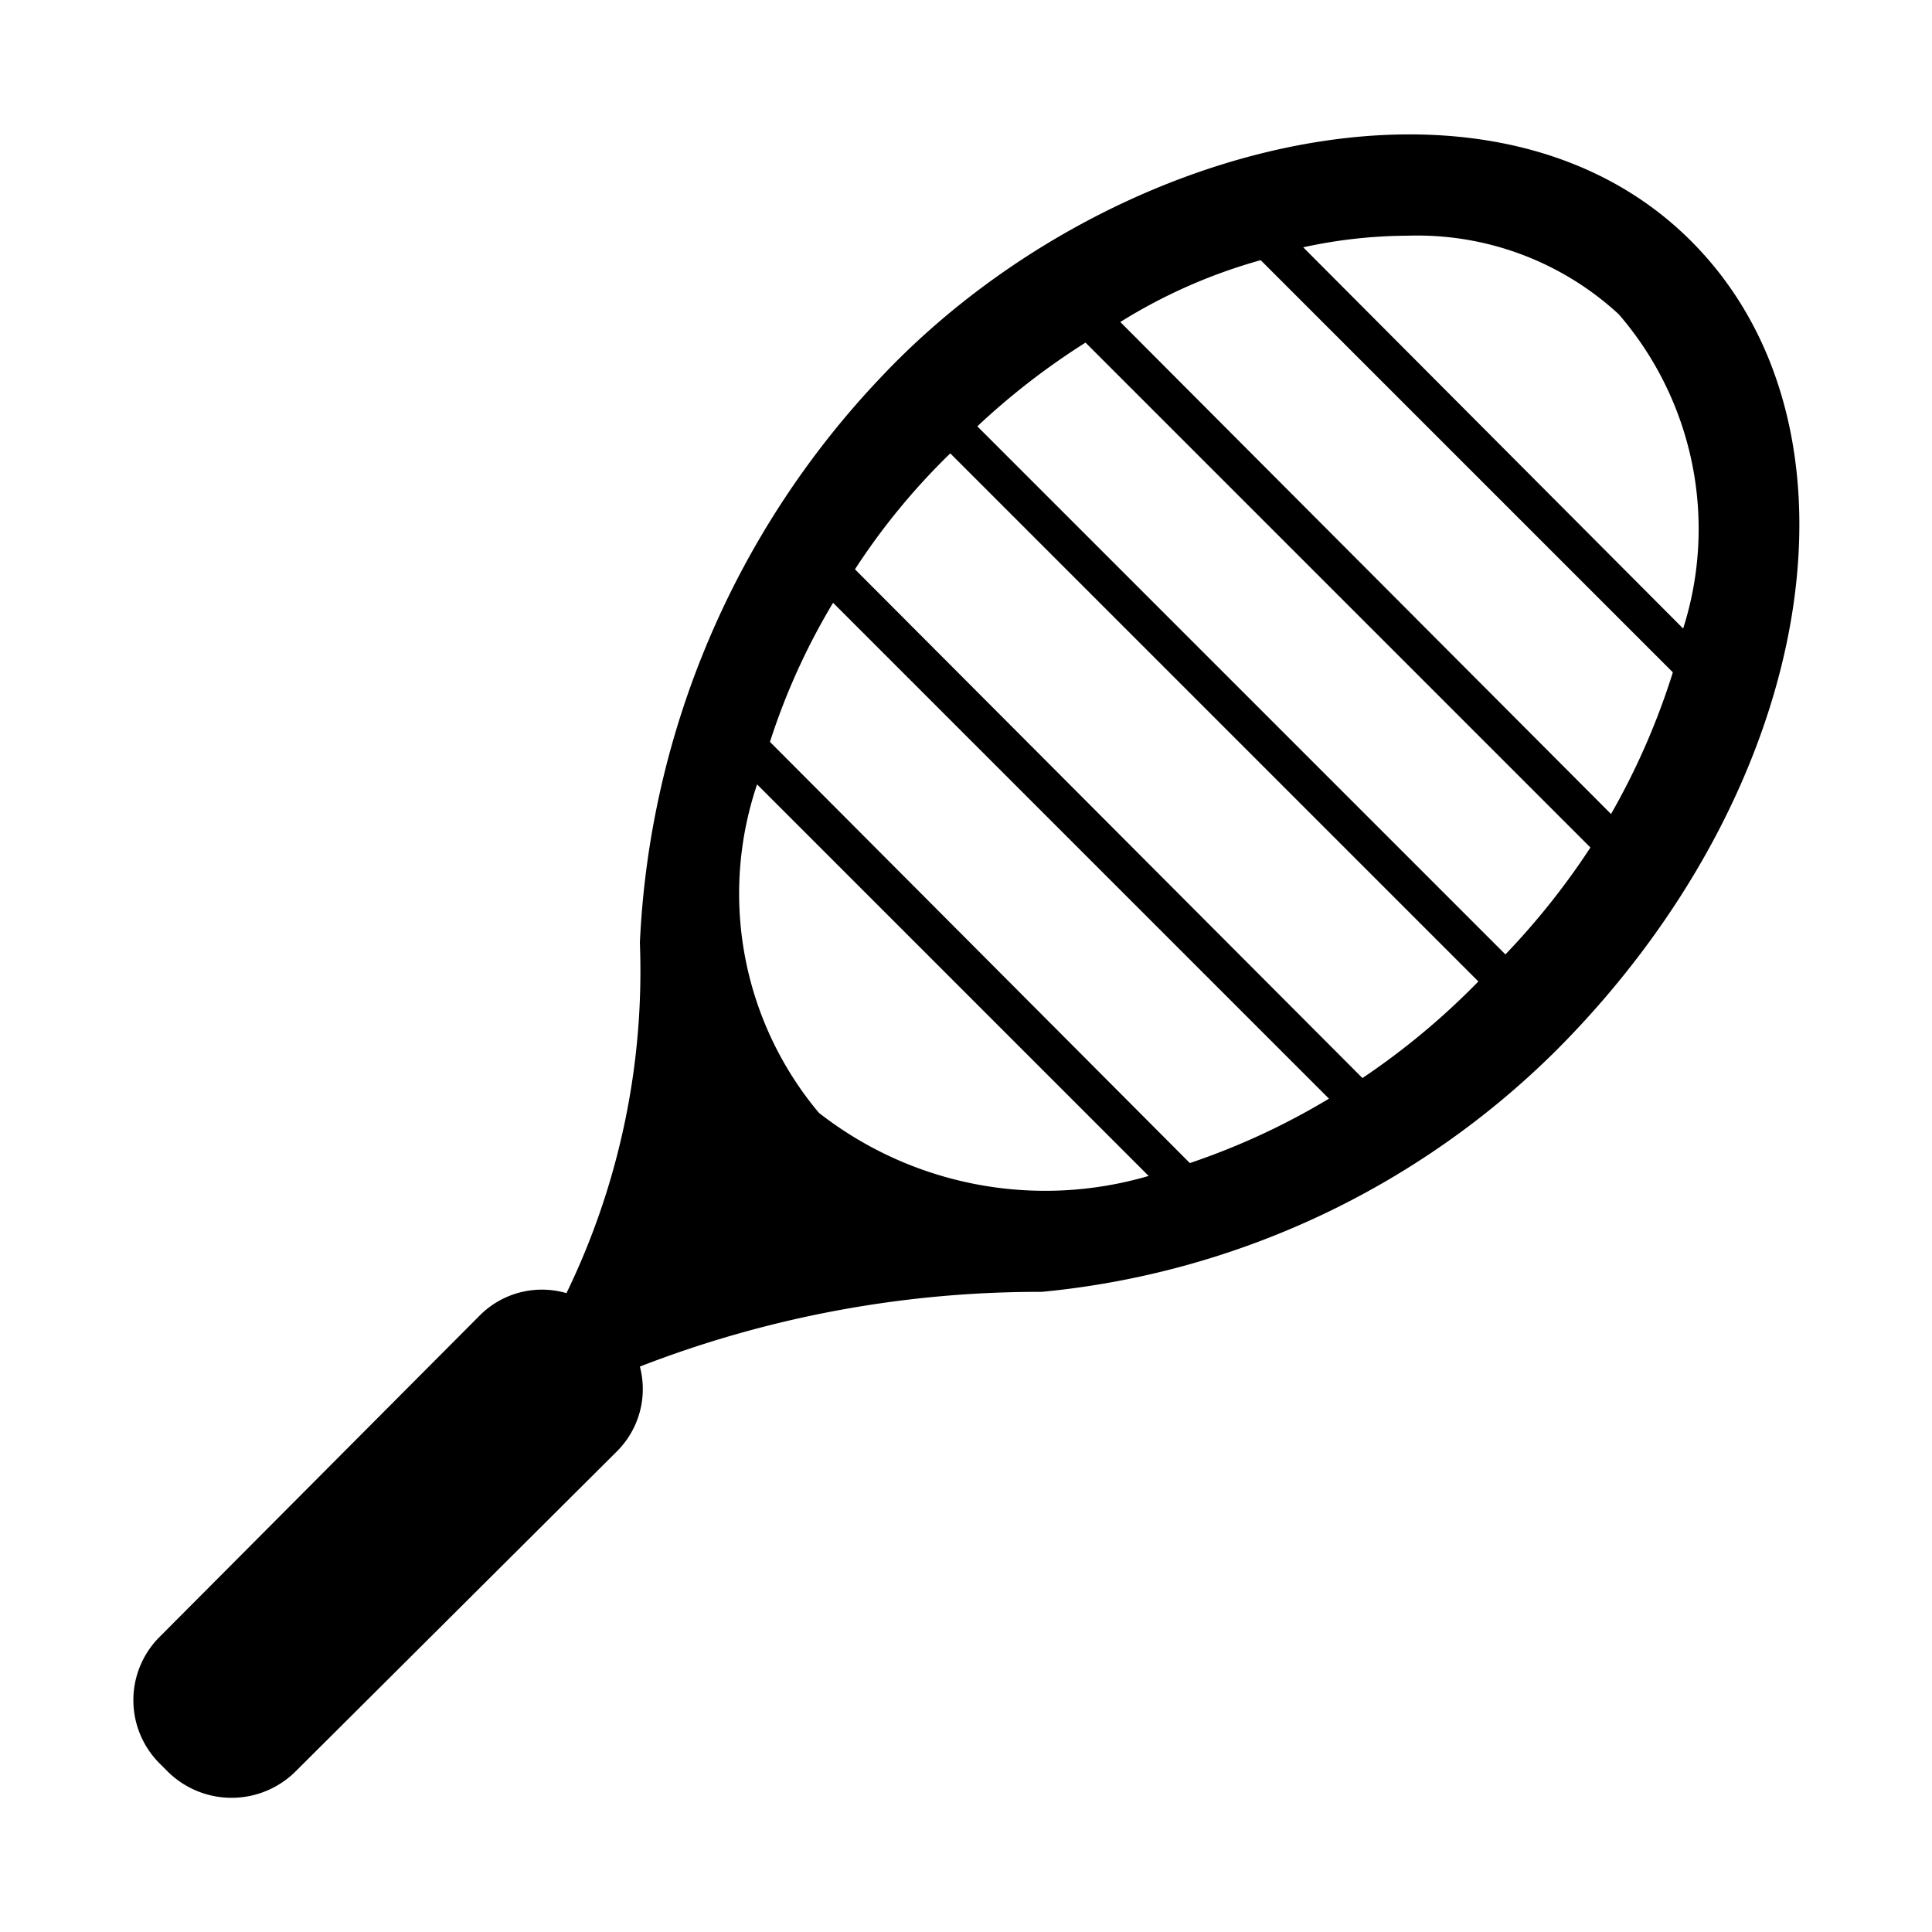 <?xml version="1.0" encoding="UTF-8"?>

<svg fill="#000000" width="800px" height="800px" viewBox="0 0 15 15" id="tennis" xmlns="http://www.w3.org/2000/svg">
  <path d="M13.128,1.87c-1.542-1.541-4.553-.776-6.28,1.05a6.828,6.828,0,0,0-1.88,4.4,5.728,5.728,0,0,1-.57,2.72.681.681,0,0,0-.67.17l-2.49,2.5a.694.694,0,0,0,0,.98l.07.07a.705.705,0,0,0,.98,0l2.5-2.49a.683.683,0,0,0,.18-.66,8.569,8.569,0,0,1,3.12-.58,6.549,6.549,0,0,0,3.99-1.87C14.108,6.13,14.579,3.319,13.128,1.87Zm-2.2-.04a2.307,2.307,0,0,1,1.64.61,2.548,2.548,0,0,1,.5,2.44l-2.95-2.96A3.865,3.865,0,0,1,10.928,1.83Zm-4.57,6.81a2.648,2.648,0,0,1-.48-2.55l3.04,3.04A2.852,2.852,0,0,1,6.358,8.64Zm2.88.39-3.26-3.27a5.162,5.162,0,0,1,.49-1.08l3.85,3.85A5.509,5.509,0,0,1,9.238,9.03Zm1.34-.66-3.94-3.95a5.203,5.203,0,0,1,.74-.9l4.1,4.1A5.687,5.687,0,0,1,10.578,8.37Zm1.11-.96-4.1-4.1a5.571,5.571,0,0,1,.84-.65l3.92,3.92A5.719,5.719,0,0,1,11.688,7.41Zm.82-1.09L8.698,2.5a4.171,4.171,0,0,1,1.09-.48l3.2,3.2A5.566,5.566,0,0,1,12.508,6.32Z"/>
</svg>
